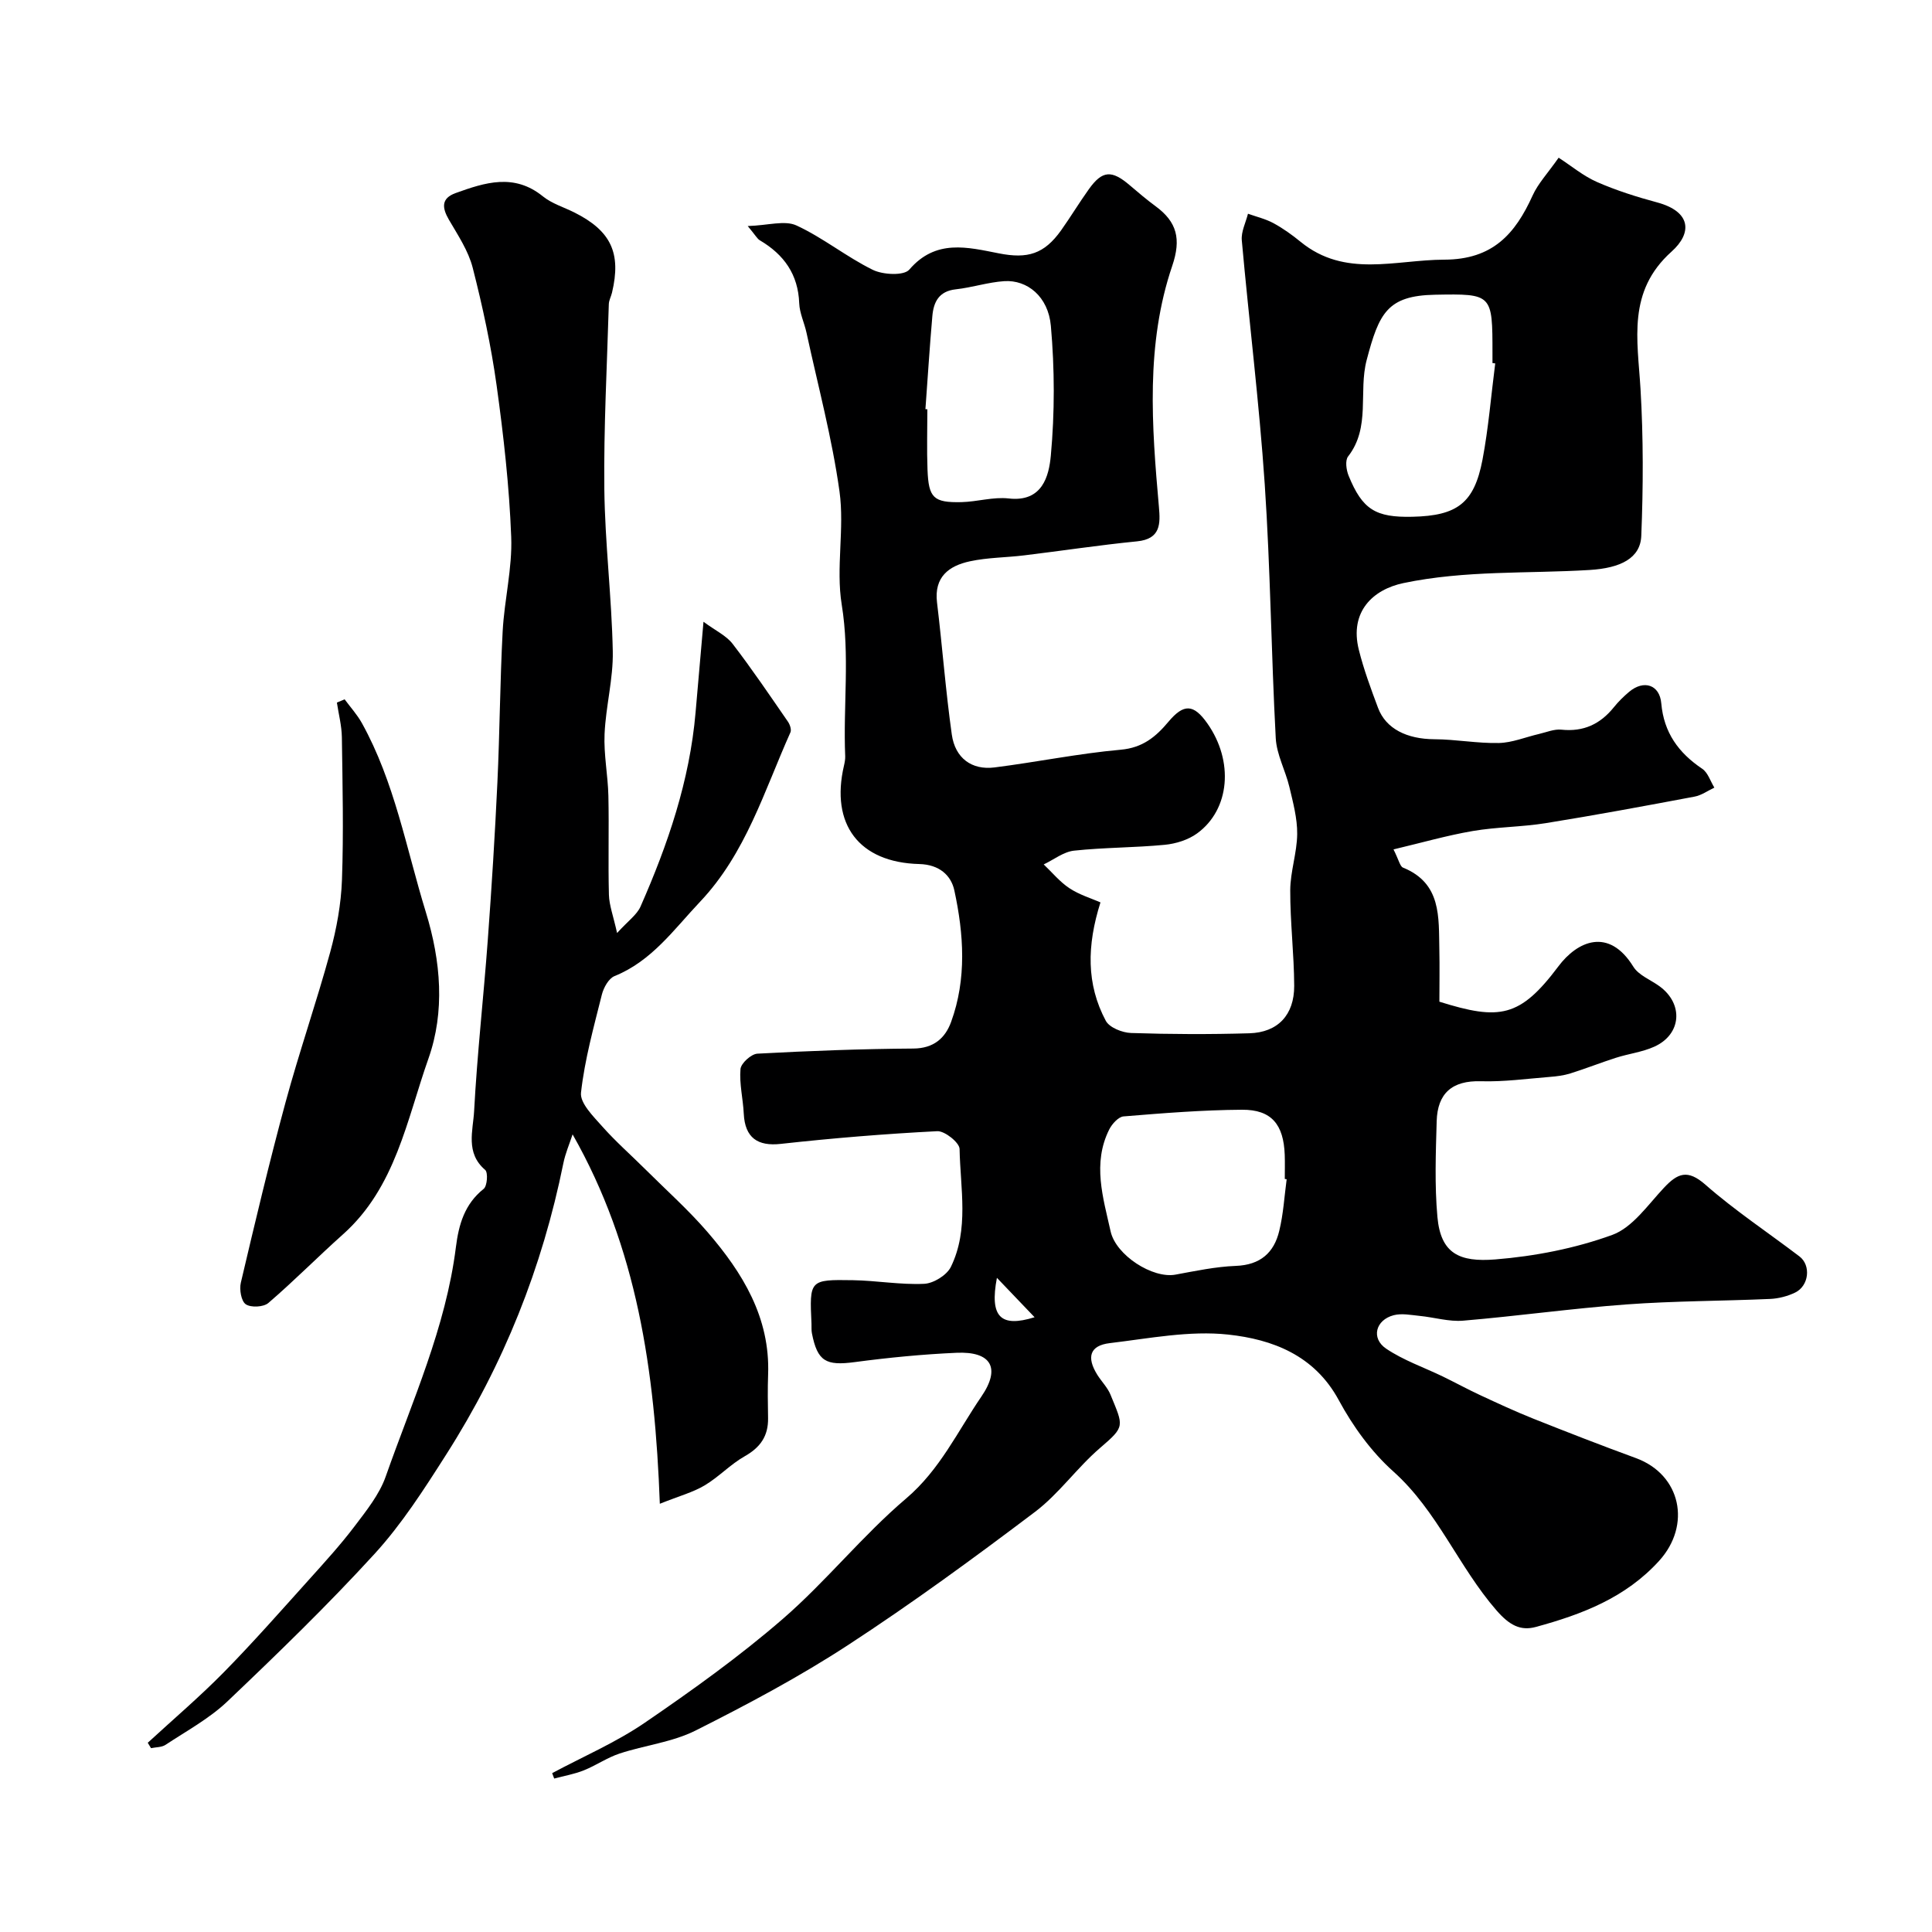 <svg enable-background="new 0 0 400 400" viewBox="0 0 400 400" xmlns="http://www.w3.org/2000/svg"><g fill="#000001"><path d="m114.32 367.11c6.42-3.44 13.2-6.35 19.18-10.44 9.84-6.73 19.59-13.71 28.59-21.51 8.97-7.78 16.48-17.24 25.52-24.92 7-5.95 10.66-13.91 15.57-21.09 4.1-5.99 1.97-9.39-5.14-9.07-7.05.31-14.09 1-21.09 1.93-5.94.79-7.71-.14-8.85-5.96-.13-.65-.06-1.33-.09-1.99-.42-9.05-.42-9.16 8.58-9.01 4.92.08 9.86.98 14.75.75 1.94-.09 4.69-1.79 5.53-3.51 3.8-7.78 1.95-16.24 1.8-24.42-.03-1.31-3.08-3.75-4.62-3.67-10.82.55-21.64 1.44-32.41 2.63-4.77.53-7.4-1.26-7.65-6.23-.15-3.1-.94-6.21-.68-9.26.1-1.2 2.22-3.12 3.5-3.19 10.75-.58 21.52-.99 32.29-1.06 4.21-.03 6.6-2.16 7.82-5.52 3.25-8.93 2.62-18.17.67-27.21-.67-3.11-3.09-5.36-7.25-5.47-12.53-.32-18.42-8.26-15.61-20.35.15-.64.28-1.31.26-1.95-.44-10.45.99-20.87-.72-31.41-1.24-7.63.61-15.74-.46-23.43-1.54-11.05-4.46-21.91-6.83-32.85-.44-2.05-1.43-4.05-1.51-6.1-.22-6-3.16-10.1-8.16-13.05-.53-.31-.86-.98-2.5-2.95 4.21-.13 7.66-1.24 10.09-.12 5.51 2.54 10.35 6.51 15.81 9.19 2.1 1.03 6.43 1.25 7.55-.05 5.5-6.4 12.07-4.63 18.57-3.36 5.92 1.16 9.34.16 12.86-4.77 1.98-2.79 3.75-5.73 5.74-8.51 2.79-3.91 4.73-4.03 8.49-.81 1.74 1.49 3.5 2.98 5.35 4.34 4.4 3.24 5.32 6.76 3.43 12.33-5.53 16.27-4.24 33.12-2.76 49.9.31 3.49.39 6.65-4.52 7.14-7.81.77-15.57 1.96-23.36 2.9-3.74.46-7.58.44-11.24 1.23-4.34.93-7.46 3.22-6.82 8.53 1.1 9.1 1.78 18.26 3.06 27.34.69 4.89 4.14 7.4 8.83 6.81 8.73-1.1 17.4-2.89 26.15-3.67 4.53-.4 7.26-2.67 9.85-5.76 3.19-3.81 5.23-3.74 8.09.33 5.48 7.79 4.69 17.79-2.12 22.75-1.85 1.35-4.41 2.15-6.73 2.37-6.24.6-12.54.54-18.77 1.21-2.17.24-4.18 1.86-6.27 2.85 1.76 1.67 3.34 3.62 5.33 4.93 2.06 1.36 4.53 2.1 6.42 2.93-2.83 8.95-2.94 16.93 1.1 24.51.75 1.41 3.42 2.47 5.23 2.53 8.16.27 16.33.3 24.49.06 5.89-.17 9.31-3.78 9.29-9.83-.03-6.6-.84-13.2-.82-19.79.02-3.88 1.4-7.75 1.44-11.64.03-3.25-.86-6.54-1.62-9.75-.81-3.4-2.64-6.69-2.82-10.09-.94-17.52-1.1-35.09-2.28-52.58-1.14-16.86-3.24-33.66-4.75-50.5-.16-1.78.82-3.66 1.28-5.5 1.76.63 3.64 1.07 5.27 1.95 1.99 1.08 3.87 2.43 5.63 3.87 9.2 7.51 19.56 3.72 29.75 3.69 10.02-.03 14.67-5.31 18.28-13.28 1.12-2.48 3.11-4.58 5.39-7.83 2.62 1.69 5.1 3.79 7.96 5.04 4 1.75 8.21 3.08 12.44 4.22 7.04 1.9 7.3 6.32 2.97 10.19-9.2 8.25-7.03 18.22-6.42 28.41.6 10.12.57 20.31.16 30.44-.19 4.61-4.25 6.67-10.73 7.06-12.83.78-25.71.03-38.51 2.71-6.31 1.32-11.21 5.92-9.24 13.81 1.02 4.09 2.5 8.08 3.98 12.03 1.62 4.34 6 6.46 11.66 6.49 4.45.02 8.91.88 13.35.78 2.77-.06 5.52-1.22 8.28-1.86 1.55-.36 3.17-1.06 4.68-.9 4.57.48 8.04-1.15 10.85-4.64.93-1.16 2.02-2.23 3.16-3.19 3.04-2.56 6.33-1.48 6.66 2.38.53 6.05 3.57 10.25 8.47 13.54 1.18.79 1.7 2.58 2.52 3.91-1.36.64-2.66 1.59-4.09 1.86-10.24 1.93-20.49 3.83-30.79 5.49-5.02.81-10.17.78-15.18 1.64-5.3.91-10.51 2.41-16.37 3.8 1.12 2.23 1.34 3.51 1.97 3.77 8 3.25 7.37 10.27 7.52 16.93.08 3.65.01 7.29.01 10.83 12.48 3.91 16.68 3.29 24.64-7.32 3.9-5.2 10.41-8.19 15.52.08 1.1 1.77 3.56 2.7 5.38 4.02 5.06 3.66 4.61 9.99-1.06 12.54-2.48 1.12-5.3 1.45-7.92 2.29-3.16 1.01-6.25 2.24-9.41 3.23-1.37.43-2.83.62-4.27.73-4.76.38-9.53 1.04-14.28.9-5.99-.18-8.99 2.52-9.16 8.25-.19 6.61-.44 13.27.15 19.83.68 7.6 4.54 9.41 12 8.81 8.18-.66 16.51-2.28 24.19-5.07 4.2-1.53 7.37-6.2 10.7-9.75 2.85-3.04 4.9-3.9 8.6-.65 6.12 5.37 12.97 9.9 19.47 14.85 2.43 1.85 1.97 6.09-.89 7.48-1.57.76-3.43 1.24-5.17 1.32-9.93.44-19.89.41-29.79 1.14-11.28.83-22.5 2.41-33.77 3.36-2.96.25-6.02-.7-9.04-.99-1.78-.18-3.69-.57-5.35-.14-3.75.98-4.74 4.77-1.57 6.92 3.58 2.42 7.81 3.87 11.74 5.77 2.57 1.25 5.08 2.62 7.67 3.83 3.64 1.69 7.29 3.39 11.02 4.88 7.06 2.81 14.15 5.57 21.28 8.18 9.34 3.42 11.54 13.87 4.81 21.28-6.96 7.66-16.01 11.09-25.51 13.68-3.2.87-5.48-.36-8.15-3.42-7.88-9.05-12.23-20.59-21.37-28.77-4.55-4.07-8.37-9.36-11.29-14.76-5.05-9.34-13.77-12.59-22.89-13.58-8.02-.87-16.37.8-24.52 1.77-4.14.49-4.87 2.91-2.57 6.58.87 1.38 2.1 2.6 2.71 4.08 2.71 6.62 3.09 6.54-2.15 11.04-4.78 4.1-8.51 9.49-13.5 13.26-12.63 9.54-25.43 18.91-38.68 27.55-10.08 6.58-20.78 12.27-31.55 17.69-4.83 2.43-10.53 3.05-15.75 4.77-2.58.85-4.89 2.48-7.43 3.49-1.95.78-4.07 1.14-6.11 1.69-.15-.36-.29-.74-.42-1.12zm195.25-291.87c-.19-.02-.38-.05-.57-.07 0-.67 0-1.33 0-2 0-12.3 0-12.37-11.89-12.15-9.87.19-11.6 3.8-14.16 13.54-1.73 6.56.87 13.9-3.84 19.94-.65.83-.38 2.81.11 4 2.85 6.99 5.57 8.67 13.22 8.49 9.26-.21 12.77-2.81 14.49-11.79 1.25-6.57 1.78-13.3 2.64-19.96zm-43.18 168.91c-.13-.02-.26-.04-.39-.06 0-1.67.05-3.33-.01-5-.23-6.29-2.75-9.37-8.84-9.33-8.18.05-16.37.71-24.53 1.38-1.07.09-2.39 1.56-2.97 2.71-3.51 7.04-1.27 14.09.29 21.09 1.1 4.95 8.7 9.82 13.42 8.96 4.14-.76 8.32-1.65 12.5-1.81 5.06-.19 7.92-2.71 9-7.27.85-3.48 1.05-7.11 1.53-10.67zm-74.79-159.44c.13.01.27.02.4.03 0 4.16-.13 8.33.03 12.48.22 5.88 1.24 6.87 7.04 6.74 3.26-.08 6.58-1.12 9.76-.76 7 .81 8.34-4.67 8.73-8.85.82-8.9.8-17.98.01-26.88-.54-6.09-4.9-9.56-9.64-9.26-3.37.22-6.67 1.32-10.04 1.69-3.51.38-4.61 2.64-4.86 5.57-.56 6.4-.96 12.82-1.43 19.24zm14.8 179.85c-1.55 8.13.78 10.34 7.8 8.16-2.88-3.01-5.34-5.58-7.8-8.16z"/><path d="m136.61 311.34c-1.02-27.69-4.72-53.01-18.06-76.48-.65 1.99-1.5 3.93-1.91 5.97-4.38 21.62-12.32 41.6-24.28 60.35-4.58 7.19-9.15 14.33-14.8 20.52-9.71 10.62-20.07 20.66-30.5 30.58-3.74 3.55-8.44 6.09-12.79 8.97-.8.53-1.99.47-3 .69-.23-.37-.45-.75-.68-1.12 5.28-4.86 10.77-9.53 15.8-14.65 6.07-6.18 11.8-12.7 17.6-19.14 3.24-3.6 6.51-7.19 9.43-11.04 2.44-3.23 5.13-6.57 6.44-10.3 5.49-15.62 12.44-30.83 14.53-47.49.59-4.7 1.8-8.91 5.75-12.06.74-.59.93-3.39.31-3.92-4.13-3.52-2.51-8.14-2.29-12.17.63-11.82 1.96-23.6 2.83-35.42.8-10.86 1.48-21.73 1.99-32.61.49-10.43.54-20.88 1.09-31.3.35-6.54 2.02-13.08 1.77-19.56-.4-10.48-1.58-20.96-3.02-31.35-1.14-8.2-2.9-16.35-4.95-24.37-.9-3.52-3.07-6.76-4.94-9.97-1.44-2.49-1.59-4.42 1.41-5.5 6.07-2.19 12.1-4.14 18.04.67 1.86 1.51 4.34 2.25 6.54 3.35 7.58 3.81 9.74 8.39 7.79 16.6-.19.8-.63 1.57-.66 2.36-.37 12.77-1.07 25.54-.93 38.3.13 11.21 1.53 22.4 1.75 33.61.11 5.68-1.45 11.38-1.7 17.1-.19 4.25.69 8.53.79 12.8.15 6.83-.07 13.67.11 20.5.06 2.16.89 4.31 1.69 7.91 2.31-2.54 4.1-3.78 4.85-5.47 5.66-12.85 10.18-26.06 11.4-40.19.49-5.74 1-11.47 1.64-18.78 2.46 1.82 4.7 2.85 6.03 4.57 4.02 5.23 7.72 10.71 11.47 16.14.4.59.75 1.63.5 2.19-5.43 12.12-9.22 25.05-18.72 35.08-5.42 5.73-9.98 12.26-17.7 15.38-1.21.49-2.26 2.39-2.62 3.83-1.68 6.72-3.56 13.46-4.32 20.3-.24 2.16 2.54 4.9 4.39 6.99 2.8 3.16 6 5.96 9 8.95 4.3 4.28 8.86 8.35 12.81 12.93 7.26 8.43 12.97 17.68 12.54 29.47-.11 3.02-.06 6.04-.01 9.06.06 3.68-1.59 6.05-4.83 7.88-2.96 1.67-5.38 4.3-8.31 6.04-2.4 1.43-5.2 2.17-9.27 3.8z"/><path d="m71.35 144.79c1.2 1.62 2.58 3.14 3.56 4.89 6.8 12.24 9.19 25.96 13.25 39.15 3.15 10.24 3.97 20.63.55 30.32-4.48 12.67-6.8 26.67-17.67 36.38-5.23 4.67-10.16 9.67-15.48 14.24-1 .86-3.61.99-4.67.27-.95-.64-1.36-3.06-1.03-4.46 2.94-12.49 5.9-24.98 9.26-37.36 2.83-10.44 6.4-20.68 9.25-31.11 1.32-4.85 2.25-9.93 2.43-14.94.35-9.83.12-19.69-.02-29.53-.04-2.4-.67-4.79-1.03-7.18.52-.23 1.06-.45 1.6-.67z"/></g></svg>